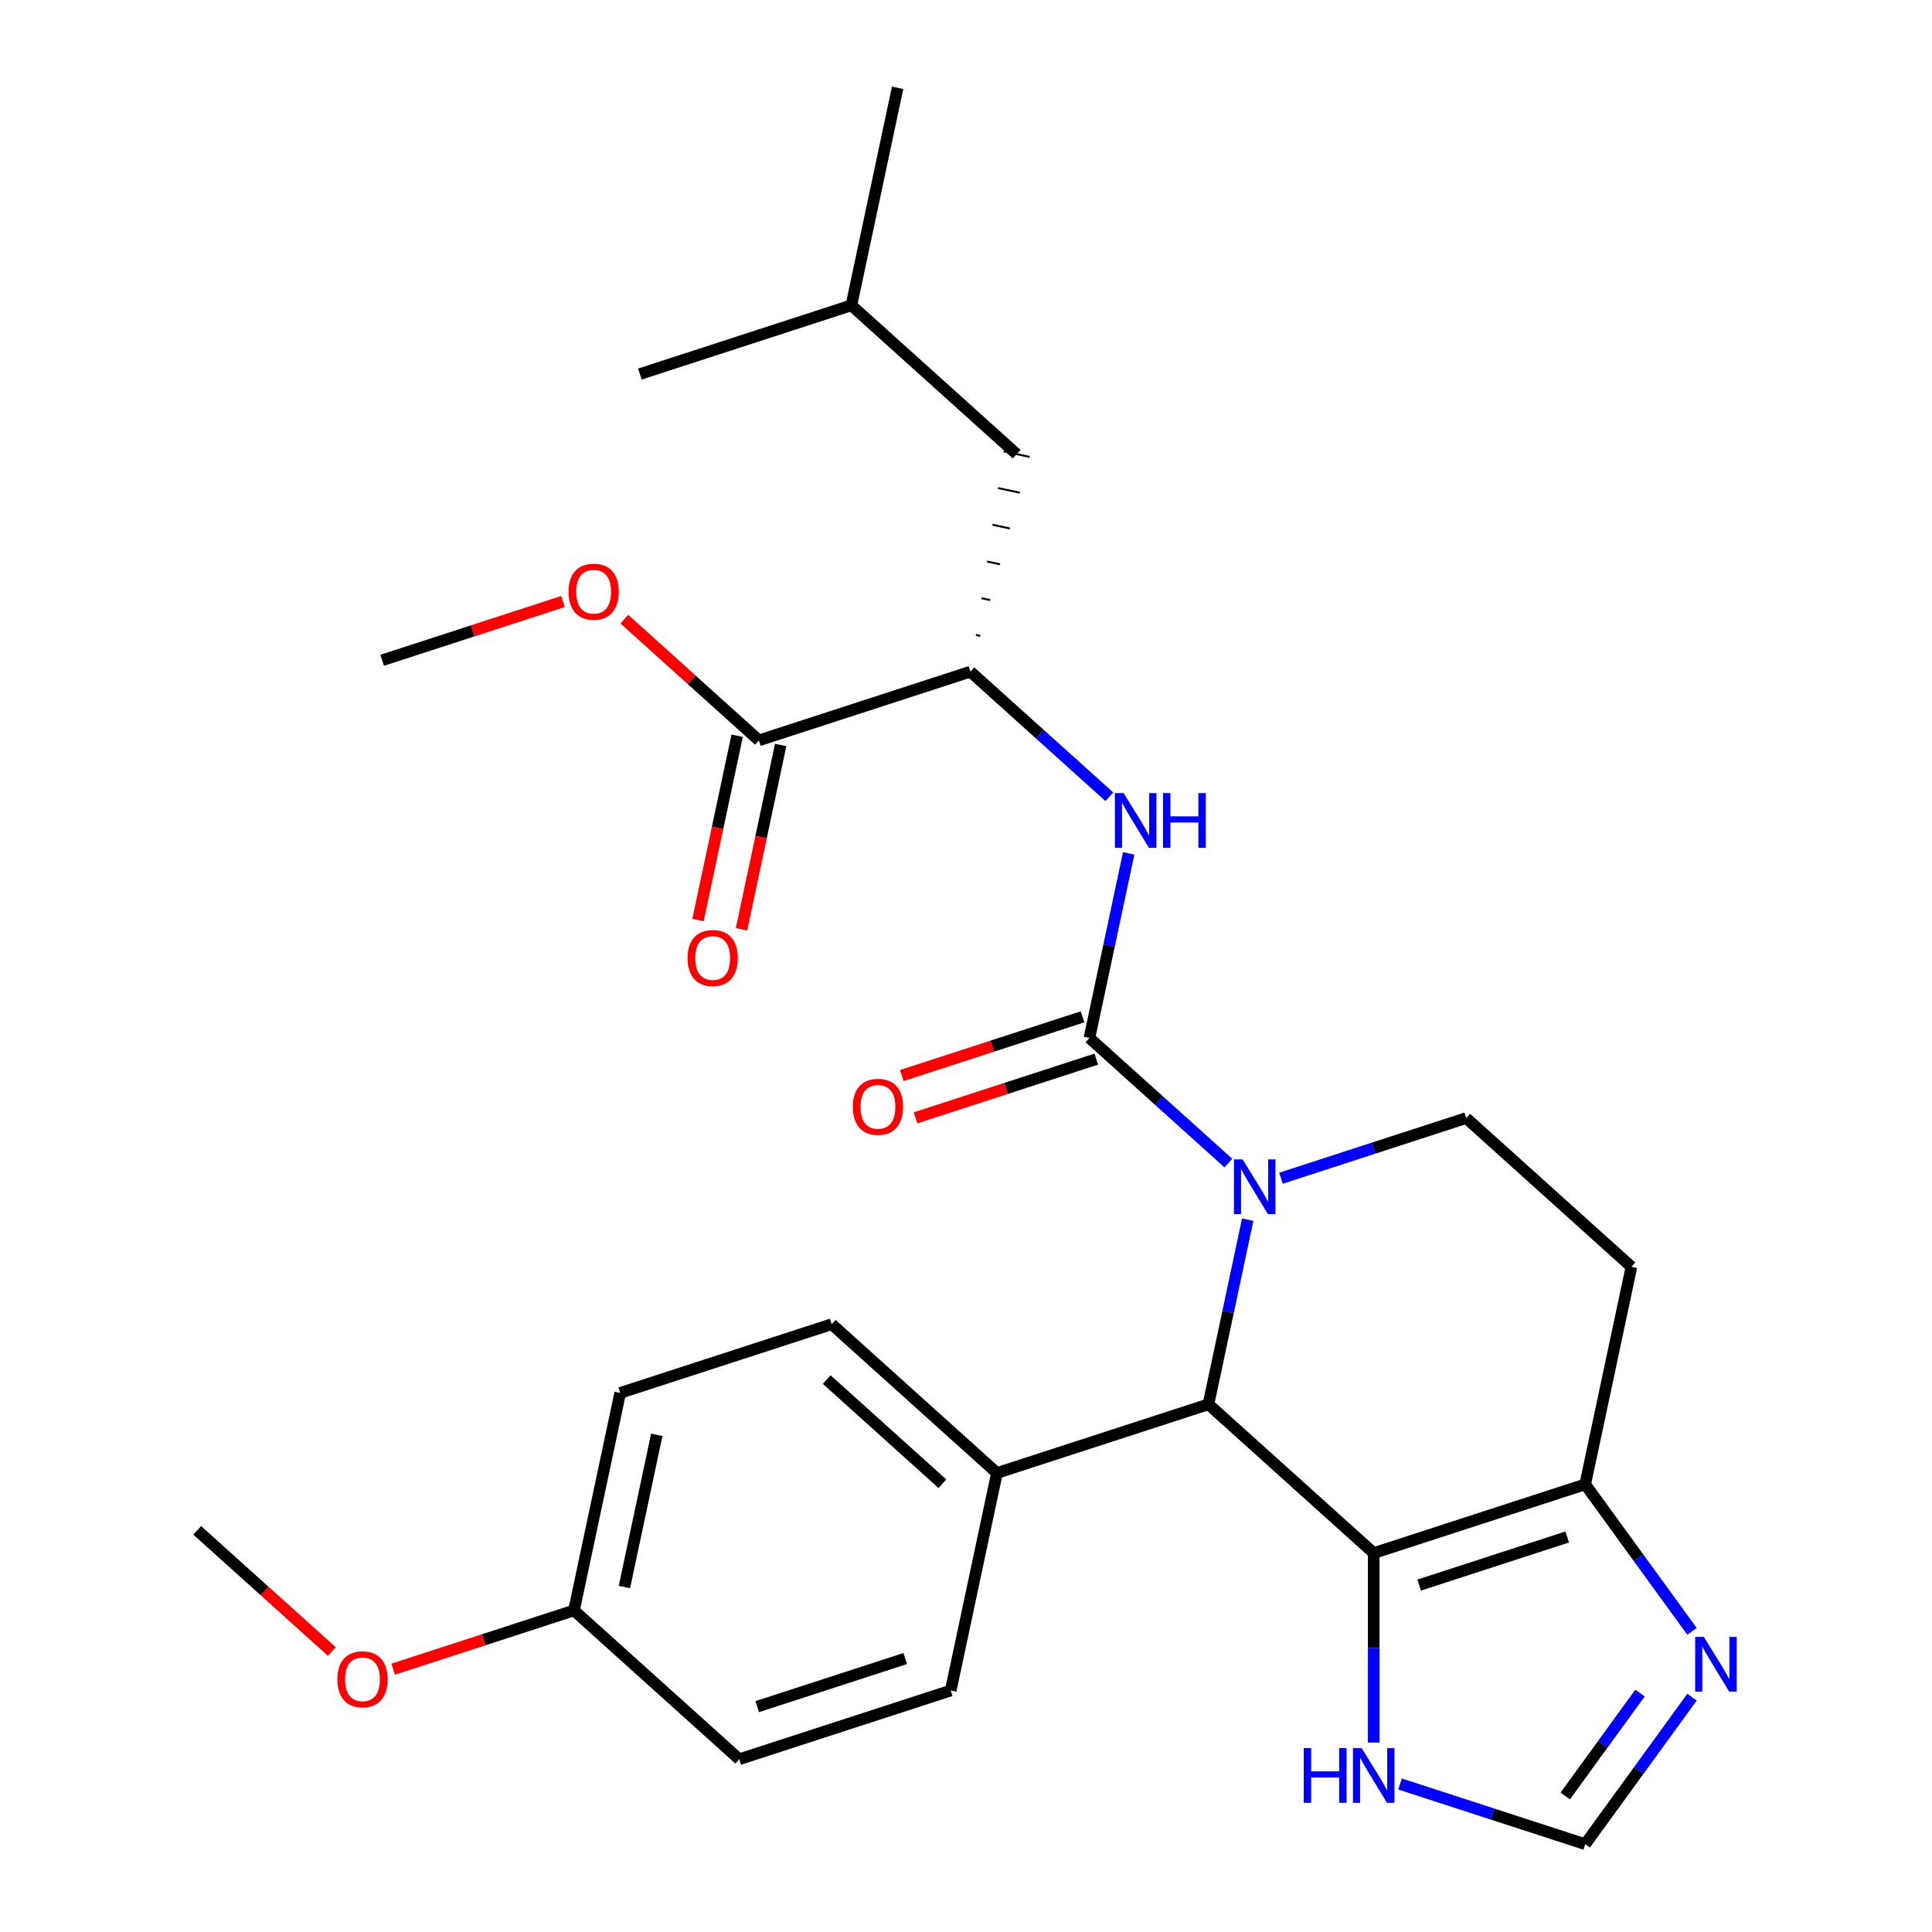 <?xml version='1.0' encoding='iso-8859-1'?>
<svg version='1.1' baseProfile='full'
              xmlns='http://www.w3.org/2000/svg'
                      xmlns:rdkit='http://www.rdkit.org/xml'
                      xmlns:xlink='http://www.w3.org/1999/xlink'
                  xml:space='preserve'
width='1000px' height='1000px' viewBox='0 0 1000 1000'>
<!-- END OF HEADER -->
<rect style='opacity:1.0;fill:#FFFFFF;stroke:none' width='1000' height='1000' x='0' y='0'> </rect>
<path class='bond-0' d='M 635.807,602.009 L 599.847,569.63' style='fill:none;fill-rule:evenodd;stroke:#0000FF;stroke-width:6px;stroke-linecap:butt;stroke-linejoin:miter;stroke-opacity:1' />
<path class='bond-0' d='M 599.847,569.63 L 563.887,537.252' style='fill:none;fill-rule:evenodd;stroke:#000000;stroke-width:6px;stroke-linecap:butt;stroke-linejoin:miter;stroke-opacity:1' />
<path class='bond-2' d='M 645.803,631.307 L 635.648,679.082' style='fill:none;fill-rule:evenodd;stroke:#0000FF;stroke-width:6px;stroke-linecap:butt;stroke-linejoin:miter;stroke-opacity:1' />
<path class='bond-2' d='M 635.648,679.082 L 625.493,726.857' style='fill:none;fill-rule:evenodd;stroke:#000000;stroke-width:6px;stroke-linecap:butt;stroke-linejoin:miter;stroke-opacity:1' />
<path class='bond-8' d='M 663.042,609.845 L 710.967,594.273' style='fill:none;fill-rule:evenodd;stroke:#0000FF;stroke-width:6px;stroke-linecap:butt;stroke-linejoin:miter;stroke-opacity:1' />
<path class='bond-8' d='M 710.967,594.273 L 758.893,578.701' style='fill:none;fill-rule:evenodd;stroke:#000000;stroke-width:6px;stroke-linecap:butt;stroke-linejoin:miter;stroke-opacity:1' />
<path class='bond-4' d='M 563.887,537.252 L 574.042,489.477' style='fill:none;fill-rule:evenodd;stroke:#000000;stroke-width:6px;stroke-linecap:butt;stroke-linejoin:miter;stroke-opacity:1' />
<path class='bond-4' d='M 574.042,489.477 L 584.197,441.702' style='fill:none;fill-rule:evenodd;stroke:#0000FF;stroke-width:6px;stroke-linecap:butt;stroke-linejoin:miter;stroke-opacity:1' />
<path class='bond-13' d='M 560.33,526.305 L 513.535,541.509' style='fill:none;fill-rule:evenodd;stroke:#000000;stroke-width:6px;stroke-linecap:butt;stroke-linejoin:miter;stroke-opacity:1' />
<path class='bond-13' d='M 513.535,541.509 L 466.739,556.714' style='fill:none;fill-rule:evenodd;stroke:#FF0000;stroke-width:6px;stroke-linecap:butt;stroke-linejoin:miter;stroke-opacity:1' />
<path class='bond-13' d='M 567.444,548.198 L 520.648,563.403' style='fill:none;fill-rule:evenodd;stroke:#000000;stroke-width:6px;stroke-linecap:butt;stroke-linejoin:miter;stroke-opacity:1' />
<path class='bond-13' d='M 520.648,563.403 L 473.853,578.608' style='fill:none;fill-rule:evenodd;stroke:#FF0000;stroke-width:6px;stroke-linecap:butt;stroke-linejoin:miter;stroke-opacity:1' />
<path class='bond-1' d='M 711.031,803.875 L 625.493,726.857' style='fill:none;fill-rule:evenodd;stroke:#000000;stroke-width:6px;stroke-linecap:butt;stroke-linejoin:miter;stroke-opacity:1' />
<path class='bond-6' d='M 711.031,803.875 L 711.031,852.907' style='fill:none;fill-rule:evenodd;stroke:#000000;stroke-width:6px;stroke-linecap:butt;stroke-linejoin:miter;stroke-opacity:1' />
<path class='bond-6' d='M 711.031,852.907 L 711.031,901.939' style='fill:none;fill-rule:evenodd;stroke:#0000FF;stroke-width:6px;stroke-linecap:butt;stroke-linejoin:miter;stroke-opacity:1' />
<path class='bond-28' d='M 711.031,803.875 L 820.499,768.306' style='fill:none;fill-rule:evenodd;stroke:#000000;stroke-width:6px;stroke-linecap:butt;stroke-linejoin:miter;stroke-opacity:1' />
<path class='bond-28' d='M 734.565,820.433 L 811.193,795.535' style='fill:none;fill-rule:evenodd;stroke:#000000;stroke-width:6px;stroke-linecap:butt;stroke-linejoin:miter;stroke-opacity:1' />
<path class='bond-12' d='M 625.493,726.857 L 516.025,762.425' style='fill:none;fill-rule:evenodd;stroke:#000000;stroke-width:6px;stroke-linecap:butt;stroke-linejoin:miter;stroke-opacity:1' />
<path class='bond-3' d='M 820.499,768.306 L 844.43,655.72' style='fill:none;fill-rule:evenodd;stroke:#000000;stroke-width:6px;stroke-linecap:butt;stroke-linejoin:miter;stroke-opacity:1' />
<path class='bond-5' d='M 820.499,768.306 L 848.138,806.347' style='fill:none;fill-rule:evenodd;stroke:#000000;stroke-width:6px;stroke-linecap:butt;stroke-linejoin:miter;stroke-opacity:1' />
<path class='bond-5' d='M 848.138,806.347 L 875.776,844.388' style='fill:none;fill-rule:evenodd;stroke:#0000FF;stroke-width:6px;stroke-linecap:butt;stroke-linejoin:miter;stroke-opacity:1' />
<path class='bond-7' d='M 574.2,412.403 L 538.24,380.025' style='fill:none;fill-rule:evenodd;stroke:#0000FF;stroke-width:6px;stroke-linecap:butt;stroke-linejoin:miter;stroke-opacity:1' />
<path class='bond-7' d='M 538.24,380.025 L 502.281,347.646' style='fill:none;fill-rule:evenodd;stroke:#000000;stroke-width:6px;stroke-linecap:butt;stroke-linejoin:miter;stroke-opacity:1' />
<path class='bond-30' d='M 875.776,878.463 L 848.138,916.504' style='fill:none;fill-rule:evenodd;stroke:#0000FF;stroke-width:6px;stroke-linecap:butt;stroke-linejoin:miter;stroke-opacity:1' />
<path class='bond-30' d='M 848.138,916.504 L 820.499,954.545' style='fill:none;fill-rule:evenodd;stroke:#000000;stroke-width:6px;stroke-linecap:butt;stroke-linejoin:miter;stroke-opacity:1' />
<path class='bond-30' d='M 848.861,876.345 L 829.514,902.973' style='fill:none;fill-rule:evenodd;stroke:#0000FF;stroke-width:6px;stroke-linecap:butt;stroke-linejoin:miter;stroke-opacity:1' />
<path class='bond-30' d='M 829.514,902.973 L 810.167,929.602' style='fill:none;fill-rule:evenodd;stroke:#000000;stroke-width:6px;stroke-linecap:butt;stroke-linejoin:miter;stroke-opacity:1' />
<path class='bond-9' d='M 724.648,923.402 L 772.574,938.974' style='fill:none;fill-rule:evenodd;stroke:#0000FF;stroke-width:6px;stroke-linecap:butt;stroke-linejoin:miter;stroke-opacity:1' />
<path class='bond-9' d='M 772.574,938.974 L 820.499,954.545' style='fill:none;fill-rule:evenodd;stroke:#000000;stroke-width:6px;stroke-linecap:butt;stroke-linejoin:miter;stroke-opacity:1' />
<path class='bond-10' d='M 502.281,347.646 L 392.812,383.215' style='fill:none;fill-rule:evenodd;stroke:#000000;stroke-width:6px;stroke-linecap:butt;stroke-linejoin:miter;stroke-opacity:1' />
<path class='bond-15' d='M 507.395,329.121 L 505.143,328.643' style='fill:none;fill-rule:evenodd;stroke:#000000;stroke-width:1.0px;stroke-linecap:butt;stroke-linejoin:miter;stroke-opacity:1' />
<path class='bond-15' d='M 512.509,310.596 L 508.006,309.639' style='fill:none;fill-rule:evenodd;stroke:#000000;stroke-width:1.0px;stroke-linecap:butt;stroke-linejoin:miter;stroke-opacity:1' />
<path class='bond-15' d='M 517.624,292.071 L 510.868,290.635' style='fill:none;fill-rule:evenodd;stroke:#000000;stroke-width:1.0px;stroke-linecap:butt;stroke-linejoin:miter;stroke-opacity:1' />
<path class='bond-15' d='M 522.738,273.546 L 513.731,271.631' style='fill:none;fill-rule:evenodd;stroke:#000000;stroke-width:1.0px;stroke-linecap:butt;stroke-linejoin:miter;stroke-opacity:1' />
<path class='bond-15' d='M 527.852,255.021 L 516.594,252.628' style='fill:none;fill-rule:evenodd;stroke:#000000;stroke-width:1.0px;stroke-linecap:butt;stroke-linejoin:miter;stroke-opacity:1' />
<path class='bond-15' d='M 532.967,236.496 L 519.456,233.624' style='fill:none;fill-rule:evenodd;stroke:#000000;stroke-width:1.0px;stroke-linecap:butt;stroke-linejoin:miter;stroke-opacity:1' />
<path class='bond-11' d='M 758.893,578.701 L 844.43,655.72' style='fill:none;fill-rule:evenodd;stroke:#000000;stroke-width:6px;stroke-linecap:butt;stroke-linejoin:miter;stroke-opacity:1' />
<path class='bond-14' d='M 381.553,380.822 L 371.415,428.516' style='fill:none;fill-rule:evenodd;stroke:#000000;stroke-width:6px;stroke-linecap:butt;stroke-linejoin:miter;stroke-opacity:1' />
<path class='bond-14' d='M 371.415,428.516 L 361.278,476.211' style='fill:none;fill-rule:evenodd;stroke:#FF0000;stroke-width:6px;stroke-linecap:butt;stroke-linejoin:miter;stroke-opacity:1' />
<path class='bond-14' d='M 404.071,385.608 L 393.933,433.303' style='fill:none;fill-rule:evenodd;stroke:#000000;stroke-width:6px;stroke-linecap:butt;stroke-linejoin:miter;stroke-opacity:1' />
<path class='bond-14' d='M 393.933,433.303 L 383.795,480.997' style='fill:none;fill-rule:evenodd;stroke:#FF0000;stroke-width:6px;stroke-linecap:butt;stroke-linejoin:miter;stroke-opacity:1' />
<path class='bond-18' d='M 392.812,383.215 L 357.982,351.854' style='fill:none;fill-rule:evenodd;stroke:#000000;stroke-width:6px;stroke-linecap:butt;stroke-linejoin:miter;stroke-opacity:1' />
<path class='bond-18' d='M 357.982,351.854 L 323.152,320.493' style='fill:none;fill-rule:evenodd;stroke:#FF0000;stroke-width:6px;stroke-linecap:butt;stroke-linejoin:miter;stroke-opacity:1' />
<path class='bond-16' d='M 516.025,762.425 L 430.487,685.407' style='fill:none;fill-rule:evenodd;stroke:#000000;stroke-width:6px;stroke-linecap:butt;stroke-linejoin:miter;stroke-opacity:1' />
<path class='bond-16' d='M 487.791,767.98 L 427.914,714.067' style='fill:none;fill-rule:evenodd;stroke:#000000;stroke-width:6px;stroke-linecap:butt;stroke-linejoin:miter;stroke-opacity:1' />
<path class='bond-17' d='M 516.025,762.425 L 492.094,875.012' style='fill:none;fill-rule:evenodd;stroke:#000000;stroke-width:6px;stroke-linecap:butt;stroke-linejoin:miter;stroke-opacity:1' />
<path class='bond-23' d='M 526.212,235.06 L 440.674,158.041' style='fill:none;fill-rule:evenodd;stroke:#000000;stroke-width:6px;stroke-linecap:butt;stroke-linejoin:miter;stroke-opacity:1' />
<path class='bond-20' d='M 430.487,685.407 L 321.019,720.975' style='fill:none;fill-rule:evenodd;stroke:#000000;stroke-width:6px;stroke-linecap:butt;stroke-linejoin:miter;stroke-opacity:1' />
<path class='bond-21' d='M 492.094,875.012 L 382.625,910.58' style='fill:none;fill-rule:evenodd;stroke:#000000;stroke-width:6px;stroke-linecap:butt;stroke-linejoin:miter;stroke-opacity:1' />
<path class='bond-21' d='M 468.56,858.453 L 391.932,883.351' style='fill:none;fill-rule:evenodd;stroke:#000000;stroke-width:6px;stroke-linecap:butt;stroke-linejoin:miter;stroke-opacity:1' />
<path class='bond-24' d='M 291.397,311.356 L 244.601,326.56' style='fill:none;fill-rule:evenodd;stroke:#FF0000;stroke-width:6px;stroke-linecap:butt;stroke-linejoin:miter;stroke-opacity:1' />
<path class='bond-24' d='M 244.601,326.56 L 197.806,341.765' style='fill:none;fill-rule:evenodd;stroke:#000000;stroke-width:6px;stroke-linecap:butt;stroke-linejoin:miter;stroke-opacity:1' />
<path class='bond-19' d='M 297.088,833.562 L 382.625,910.58' style='fill:none;fill-rule:evenodd;stroke:#000000;stroke-width:6px;stroke-linecap:butt;stroke-linejoin:miter;stroke-opacity:1' />
<path class='bond-22' d='M 297.088,833.562 L 250.292,848.767' style='fill:none;fill-rule:evenodd;stroke:#000000;stroke-width:6px;stroke-linecap:butt;stroke-linejoin:miter;stroke-opacity:1' />
<path class='bond-22' d='M 250.292,848.767 L 203.497,863.972' style='fill:none;fill-rule:evenodd;stroke:#FF0000;stroke-width:6px;stroke-linecap:butt;stroke-linejoin:miter;stroke-opacity:1' />
<path class='bond-29' d='M 297.088,833.562 L 321.019,720.975' style='fill:none;fill-rule:evenodd;stroke:#000000;stroke-width:6px;stroke-linecap:butt;stroke-linejoin:miter;stroke-opacity:1' />
<path class='bond-29' d='M 323.195,821.46 L 339.946,742.65' style='fill:none;fill-rule:evenodd;stroke:#000000;stroke-width:6px;stroke-linecap:butt;stroke-linejoin:miter;stroke-opacity:1' />
<path class='bond-25' d='M 171.742,854.834 L 136.912,823.473' style='fill:none;fill-rule:evenodd;stroke:#FF0000;stroke-width:6px;stroke-linecap:butt;stroke-linejoin:miter;stroke-opacity:1' />
<path class='bond-25' d='M 136.912,823.473 L 102.082,792.112' style='fill:none;fill-rule:evenodd;stroke:#000000;stroke-width:6px;stroke-linecap:butt;stroke-linejoin:miter;stroke-opacity:1' />
<path class='bond-26' d='M 440.674,158.041 L 464.605,45.455' style='fill:none;fill-rule:evenodd;stroke:#000000;stroke-width:6px;stroke-linecap:butt;stroke-linejoin:miter;stroke-opacity:1' />
<path class='bond-27' d='M 440.674,158.041 L 331.206,193.61' style='fill:none;fill-rule:evenodd;stroke:#000000;stroke-width:6px;stroke-linecap:butt;stroke-linejoin:miter;stroke-opacity:1' />
<path  class='atom-0' d='M 643.164 600.11
L 652.444 615.11
Q 653.364 616.59, 654.844 619.27
Q 656.324 621.95, 656.404 622.11
L 656.404 600.11
L 660.164 600.11
L 660.164 628.43
L 656.284 628.43
L 646.324 612.03
Q 645.164 610.11, 643.924 607.91
Q 642.724 605.71, 642.364 605.03
L 642.364 628.43
L 638.684 628.43
L 638.684 600.11
L 643.164 600.11
' fill='#0000FF'/>
<path  class='atom-5' d='M 581.558 410.505
L 590.838 425.505
Q 591.758 426.985, 593.238 429.665
Q 594.718 432.345, 594.798 432.505
L 594.798 410.505
L 598.558 410.505
L 598.558 438.825
L 594.678 438.825
L 584.718 422.425
Q 583.558 420.505, 582.318 418.305
Q 581.118 416.105, 580.758 415.425
L 580.758 438.825
L 577.078 438.825
L 577.078 410.505
L 581.558 410.505
' fill='#0000FF'/>
<path  class='atom-5' d='M 601.958 410.505
L 605.798 410.505
L 605.798 422.545
L 620.278 422.545
L 620.278 410.505
L 624.118 410.505
L 624.118 438.825
L 620.278 438.825
L 620.278 425.745
L 605.798 425.745
L 605.798 438.825
L 601.958 438.825
L 601.958 410.505
' fill='#0000FF'/>
<path  class='atom-6' d='M 881.895 847.266
L 891.175 862.266
Q 892.095 863.746, 893.575 866.426
Q 895.055 869.106, 895.135 869.266
L 895.135 847.266
L 898.895 847.266
L 898.895 875.586
L 895.015 875.586
L 885.055 859.186
Q 883.895 857.266, 882.655 855.066
Q 881.455 852.866, 881.095 852.186
L 881.095 875.586
L 877.415 875.586
L 877.415 847.266
L 881.895 847.266
' fill='#0000FF'/>
<path  class='atom-7' d='M 674.811 904.817
L 678.651 904.817
L 678.651 916.857
L 693.131 916.857
L 693.131 904.817
L 696.971 904.817
L 696.971 933.137
L 693.131 933.137
L 693.131 920.057
L 678.651 920.057
L 678.651 933.137
L 674.811 933.137
L 674.811 904.817
' fill='#0000FF'/>
<path  class='atom-7' d='M 704.771 904.817
L 714.051 919.817
Q 714.971 921.297, 716.451 923.977
Q 717.931 926.657, 718.011 926.817
L 718.011 904.817
L 721.771 904.817
L 721.771 933.137
L 717.891 933.137
L 707.931 916.737
Q 706.771 914.817, 705.531 912.617
Q 704.331 910.417, 703.971 909.737
L 703.971 933.137
L 700.291 933.137
L 700.291 904.817
L 704.771 904.817
' fill='#0000FF'/>
<path  class='atom-14' d='M 441.418 572.9
Q 441.418 566.1, 444.778 562.3
Q 448.138 558.5, 454.418 558.5
Q 460.698 558.5, 464.058 562.3
Q 467.418 566.1, 467.418 572.9
Q 467.418 579.78, 464.018 583.7
Q 460.618 587.58, 454.418 587.58
Q 448.178 587.58, 444.778 583.7
Q 441.418 579.82, 441.418 572.9
M 454.418 584.38
Q 458.738 584.38, 461.058 581.5
Q 463.418 578.58, 463.418 572.9
Q 463.418 567.34, 461.058 564.54
Q 458.738 561.7, 454.418 561.7
Q 450.098 561.7, 447.738 564.5
Q 445.418 567.3, 445.418 572.9
Q 445.418 578.62, 447.738 581.5
Q 450.098 584.38, 454.418 584.38
' fill='#FF0000'/>
<path  class='atom-15' d='M 355.881 495.882
Q 355.881 489.082, 359.241 485.282
Q 362.601 481.482, 368.881 481.482
Q 375.161 481.482, 378.521 485.282
Q 381.881 489.082, 381.881 495.882
Q 381.881 502.762, 378.481 506.682
Q 375.081 510.562, 368.881 510.562
Q 362.641 510.562, 359.241 506.682
Q 355.881 502.802, 355.881 495.882
M 368.881 507.362
Q 373.201 507.362, 375.521 504.482
Q 377.881 501.562, 377.881 495.882
Q 377.881 490.322, 375.521 487.522
Q 373.201 484.682, 368.881 484.682
Q 364.561 484.682, 362.201 487.482
Q 359.881 490.282, 359.881 495.882
Q 359.881 501.602, 362.201 504.482
Q 364.561 507.362, 368.881 507.362
' fill='#FF0000'/>
<path  class='atom-19' d='M 294.274 306.277
Q 294.274 299.477, 297.634 295.677
Q 300.994 291.877, 307.274 291.877
Q 313.554 291.877, 316.914 295.677
Q 320.274 299.477, 320.274 306.277
Q 320.274 313.157, 316.874 317.077
Q 313.474 320.957, 307.274 320.957
Q 301.034 320.957, 297.634 317.077
Q 294.274 313.197, 294.274 306.277
M 307.274 317.757
Q 311.594 317.757, 313.914 314.877
Q 316.274 311.957, 316.274 306.277
Q 316.274 300.717, 313.914 297.917
Q 311.594 295.077, 307.274 295.077
Q 302.954 295.077, 300.594 297.877
Q 298.274 300.677, 298.274 306.277
Q 298.274 311.997, 300.594 314.877
Q 302.954 317.757, 307.274 317.757
' fill='#FF0000'/>
<path  class='atom-23' d='M 174.619 869.211
Q 174.619 862.411, 177.979 858.611
Q 181.339 854.811, 187.619 854.811
Q 193.899 854.811, 197.259 858.611
Q 200.619 862.411, 200.619 869.211
Q 200.619 876.091, 197.219 880.011
Q 193.819 883.891, 187.619 883.891
Q 181.379 883.891, 177.979 880.011
Q 174.619 876.131, 174.619 869.211
M 187.619 880.691
Q 191.939 880.691, 194.259 877.811
Q 196.619 874.891, 196.619 869.211
Q 196.619 863.651, 194.259 860.851
Q 191.939 858.011, 187.619 858.011
Q 183.299 858.011, 180.939 860.811
Q 178.619 863.611, 178.619 869.211
Q 178.619 874.931, 180.939 877.811
Q 183.299 880.691, 187.619 880.691
' fill='#FF0000'/>
</svg>
